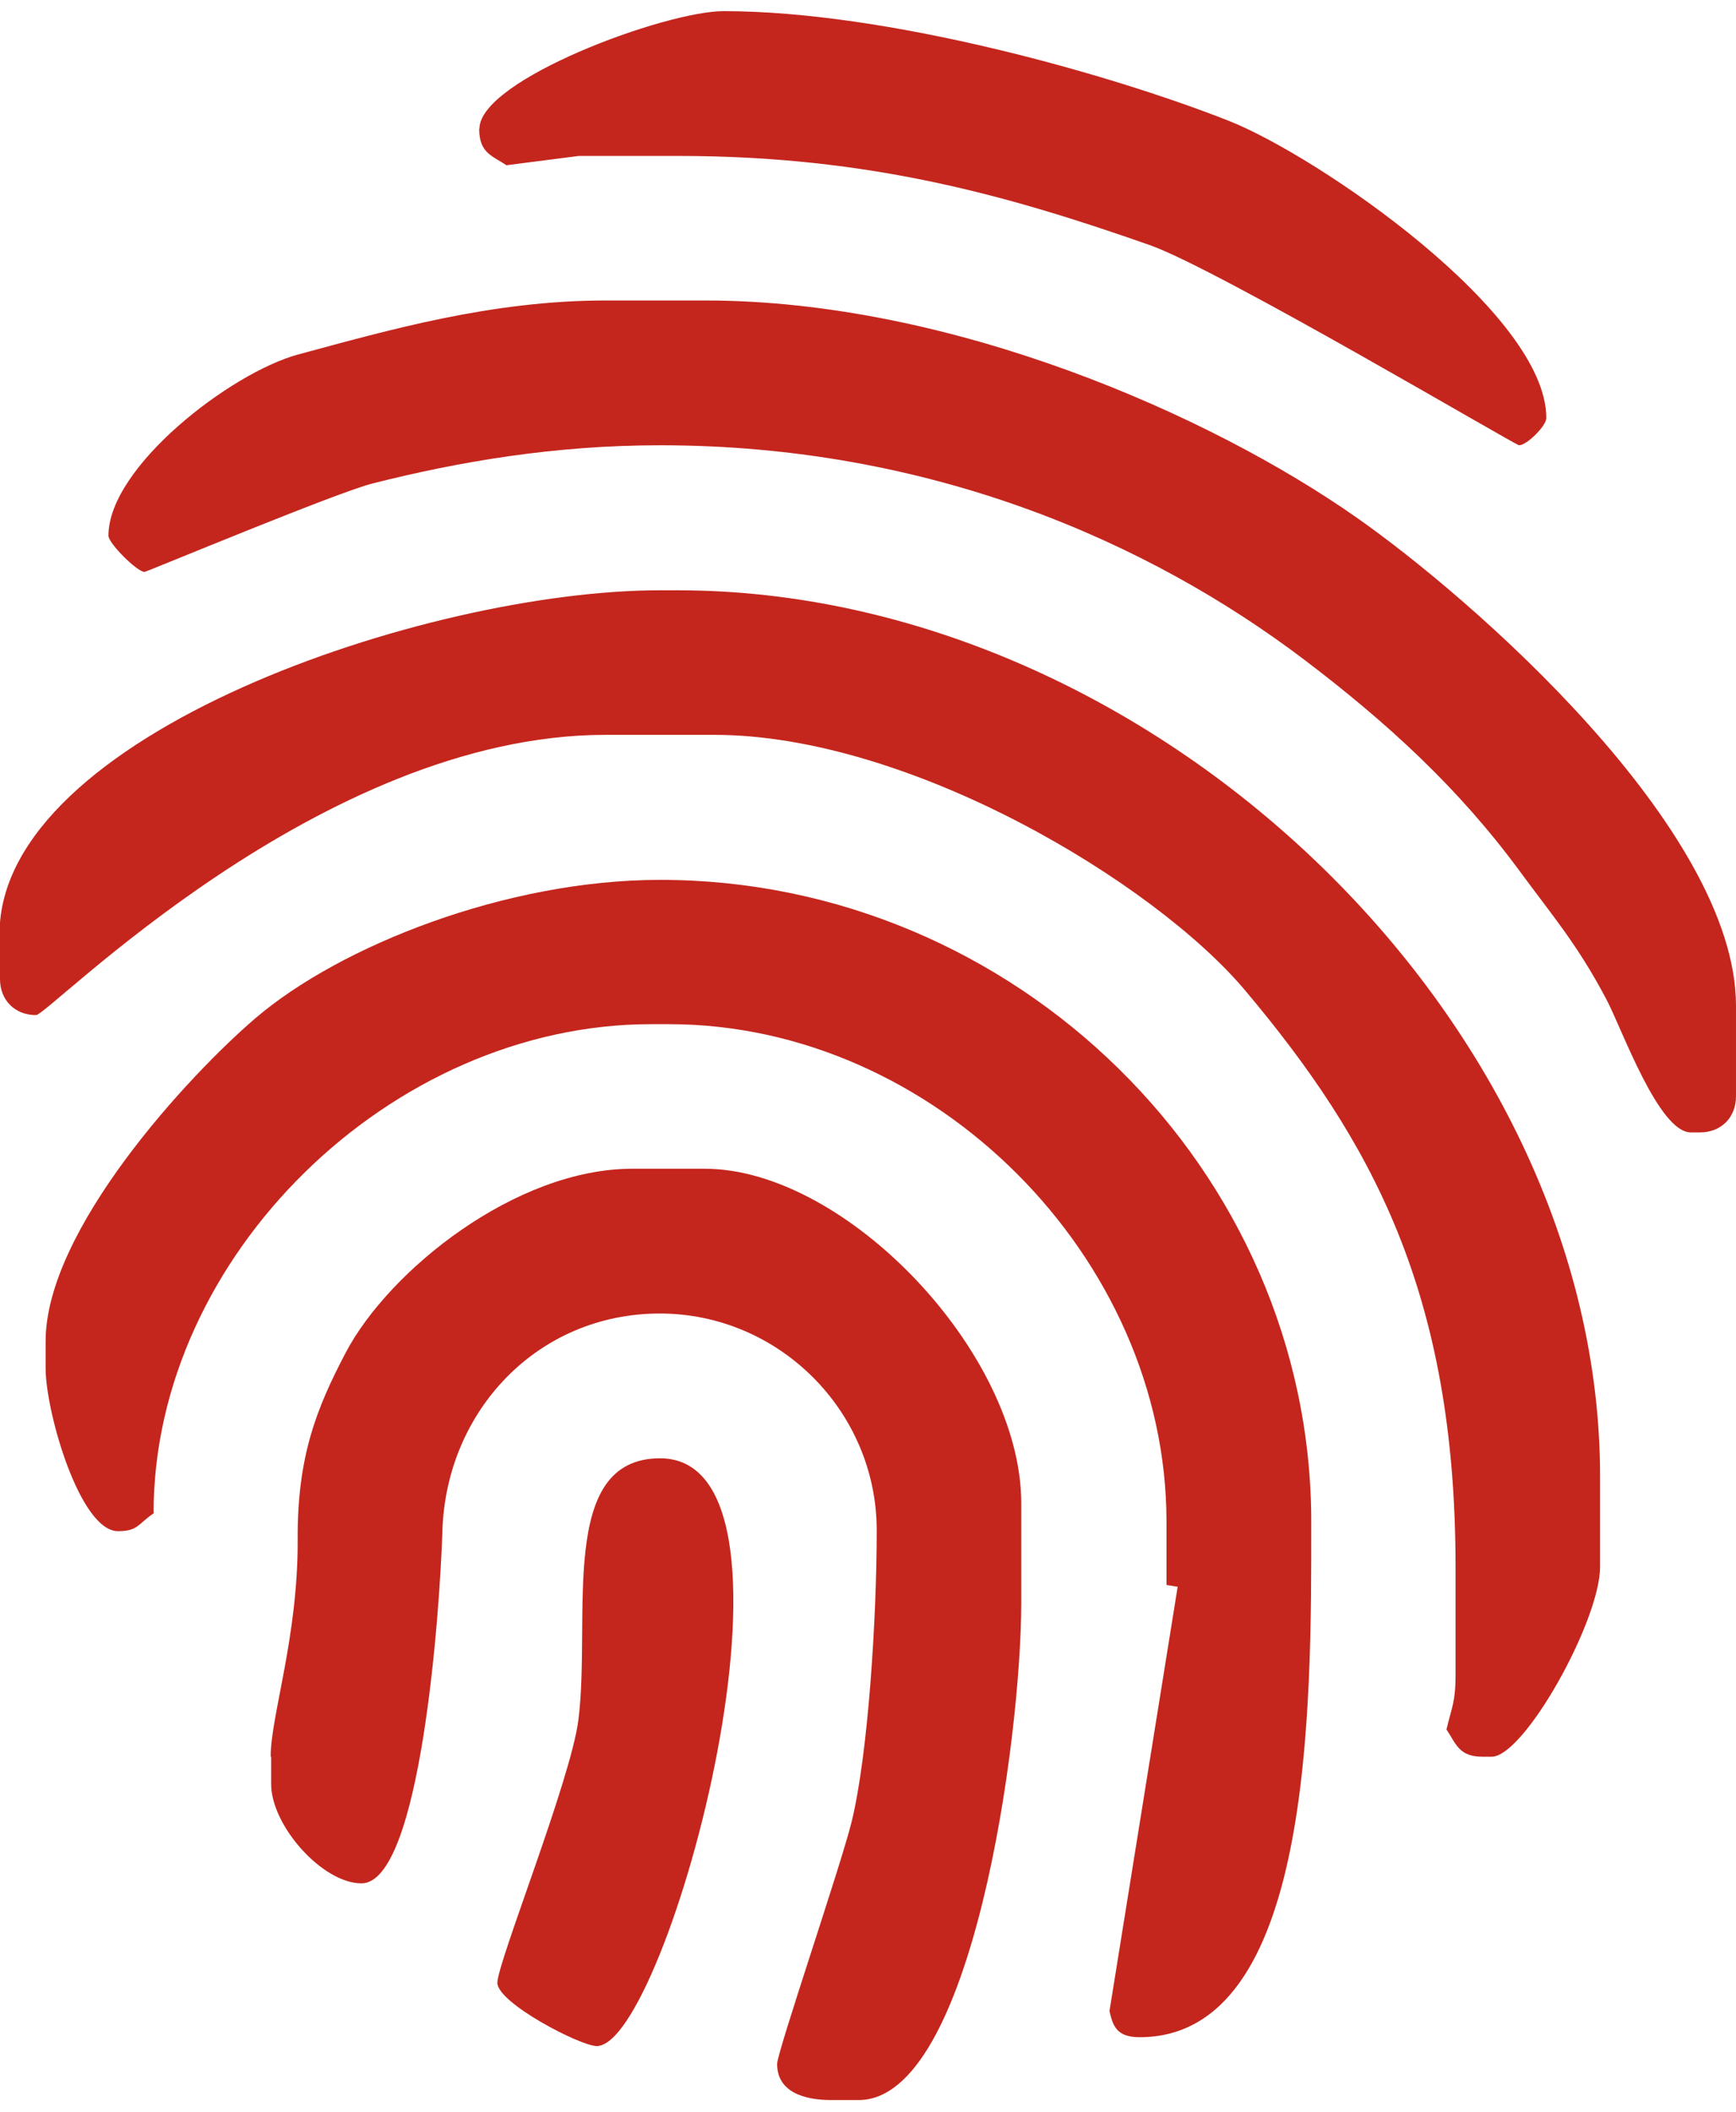 <?xml version="1.0" encoding="UTF-8"?>
<!DOCTYPE svg PUBLIC "-//W3C//DTD SVG 1.1//EN" "http://www.w3.org/Graphics/SVG/1.1/DTD/svg11.dtd">
<!-- Creator: CorelDRAW -->
<svg xmlns="http://www.w3.org/2000/svg" xml:space="preserve" width="37px" height="45px" style="shape-rendering:geometricPrecision; text-rendering:geometricPrecision; image-rendering:optimizeQuality; fill-rule:evenodd; clip-rule:evenodd"
viewBox="0 0 7.459 8.974"
 xmlns:xlink="http://www.w3.org/1999/xlink">
 <defs>
  <style type="text/css">
   <![CDATA[
    .fil0 {fill:#C4261D}
   ]]>
  </style>
 </defs>
 <g id="Ebene_x0020_1">
  <g id="_123881376">
   <path id="_83625840" class="fil0" d="M2.059 0.505c0,0.104 0.056,0.115 0.117,0.156l0.311 -0.04 0.427 0c0.825,0 1.424,0.172 2.026,0.383 0.293,0.103 1.571,0.86 1.587,0.86 0.033,0 0.117,-0.083 0.117,-0.117 0,-0.452 -0.982,-1.126 -1.365,-1.277 -0.518,-0.204 -1.471,-0.471 -2.17,-0.471 -0.251,0 -1.049,0.295 -1.049,0.505z"/>
   <path id="_123880848" class="fil0" d="M0 3.963l0 0.194c0,0.091 0.064,0.155 0.155,0.155 0.054,0 1.221,-1.204 2.447,-1.204l0.466 0c0.839,0 1.891,0.633 2.282,1.098 0.542,0.645 0.904,1.299 0.904,2.476l0 0.466c0,0.118 -0.018,0.142 -0.039,0.233 0.041,0.06 0.052,0.117 0.155,0.117l0.039 0c0.14,0 0.466,-0.584 0.466,-0.816l0 -0.388c0,-1.969 -1.932,-3.807 -3.963,-3.807l-0.078 0c-0.998,0 -2.836,0.62 -2.836,1.476z"/>
   <path id="_124233008" class="fil0" d="M0.466 2.253c0,0.032 0.123,0.155 0.155,0.155 0.009,0 0.822,-0.34 0.98,-0.38 0.372,-0.094 0.782,-0.164 1.235,-0.164 1.16,0 2.1,0.415 2.769,0.922 0.357,0.271 0.662,0.551 0.922,0.904 0.141,0.192 0.252,0.32 0.376,0.556 0.067,0.128 0.224,0.57 0.362,0.57l0.039 0c0.091,0 0.155,-0.064 0.155,-0.155l0 -0.389c0,-0.761 -1.139,-1.754 -1.631,-2.098 -0.624,-0.438 -1.738,-0.932 -2.798,-0.932l-0.427 0c-0.493,0 -0.932,0.127 -1.322,0.232 -0.291,0.079 -0.815,0.484 -0.815,0.778z"/>
   <path id="_123881064" class="fil0" d="M1.165 7.498l0 0.117c0,0.18 0.221,0.427 0.388,0.427 0.254,0 0.337,-1.164 0.348,-1.517 0.017,-0.514 0.41,-0.931 0.934,-0.931 0.512,0 0.932,0.42 0.932,0.932 0,0.377 -0.037,0.964 -0.108,1.252 -0.045,0.184 -0.32,0.989 -0.32,1.04 0,0.119 0.114,0.155 0.233,0.155l0.117 0c0.489,0 0.699,-1.555 0.699,-2.137l0 -0.427c0,-0.646 -0.755,-1.437 -1.36,-1.437l-0.311 0c-0.503,0 -1.046,0.438 -1.231,0.789 -0.126,0.24 -0.209,0.447 -0.207,0.804 0.002,0.419 -0.116,0.757 -0.116,0.933z"/>
   <path id="_123880464" class="fil0" d="M2.564 8.741c0.303,0 0.987,-2.525 0.272,-2.525 -0.443,0 -0.295,0.689 -0.351,1.125 -0.033,0.258 -0.348,1.042 -0.348,1.128 0,0.087 0.357,0.272 0.427,0.272z"/>
   <path id="_124635232" class="fil0" d="M0.66 6.449c0,-1.1 1.02,-2.098 2.137,-2.098l0.078 0c1.137,0 2.137,1.002 2.137,2.137l0 0.272 0.048 0.008 -0.293 1.823c0.014,0.056 0.025,0.112 0.129,0.112 0.746,0 0.738,-1.424 0.738,-2.214 0,-1.513 -1.273,-2.758 -2.797,-2.758 -0.665,0 -1.377,0.285 -1.738,0.593 -0.287,0.245 -0.903,0.91 -0.903,1.389l0 0.117c0,0.186 0.147,0.699 0.311,0.699 0.087,0 0.085,-0.031 0.155,-0.078z"/>
  </g>
 </g>
</svg>
